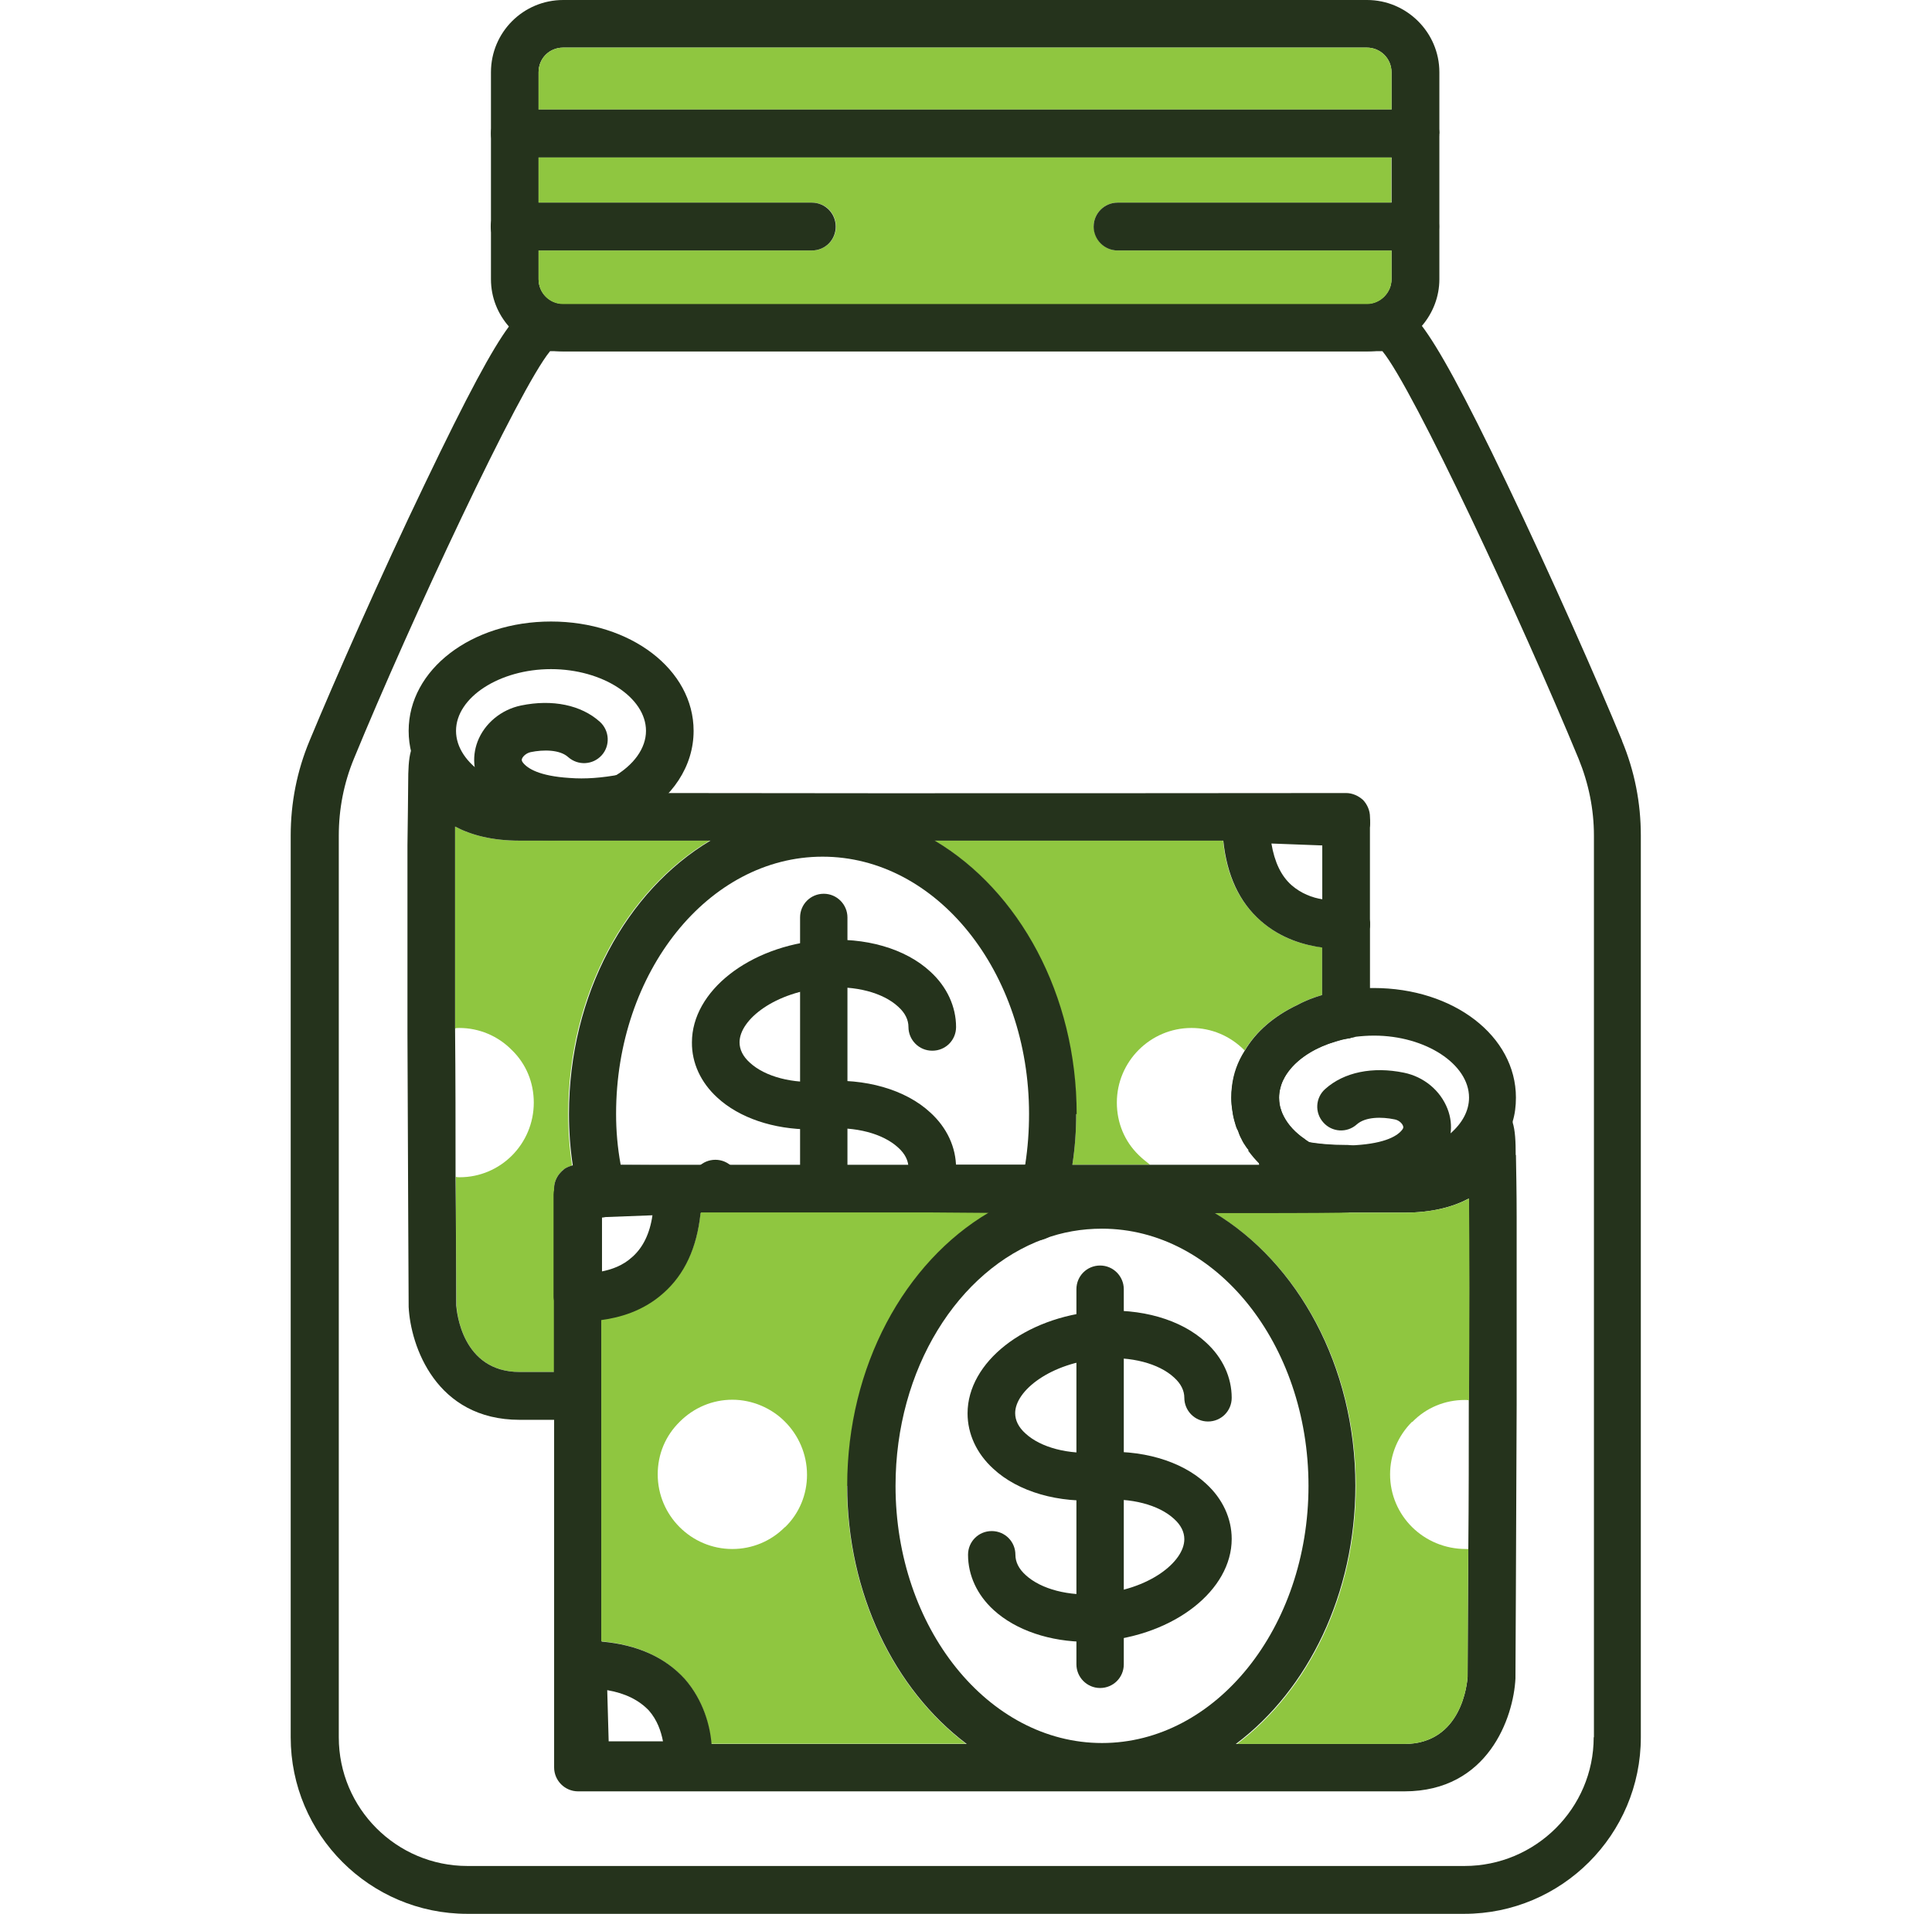 <?xml version="1.0" encoding="UTF-8"?>
<svg id="Layer_1" data-name="Layer 1" xmlns="http://www.w3.org/2000/svg" viewBox="0 0 80.75 80">
  <defs>
    <style>
      .cls-1 {
        fill: #25331c;
      }

      .cls-2 {
        fill: #8fc640;
      }
    </style>
  </defs>
  <g>
    <g>
      <path class="cls-1" d="M67.8,30.97c-1.01-2.46-2.99-6.94-4.81-10.74-1.83-3.83-2.88-5.71-3.57-6.62-.66-.92-.96-.92-1.32-.92H22.64c-.35,0-.68,0-1.37.96-.69.93-1.72,2.83-3.52,6.59-1.82,3.78-3.79,8.26-4.81,10.72-.53,1.27-.79,2.6-.79,3.97v37.69c0,4.07,3.31,7.38,7.38,7.38h41.67c4.07,0,7.38-3.31,7.38-7.38v-37.69c0-1.37-.26-2.7-.79-3.97ZM66.61,72.62c0,2.97-2.43,5.38-5.4,5.38H19.54c-2.97,0-5.38-2.41-5.38-5.38v-37.69c0-1.11.21-2.19.63-3.21,2.36-5.74,6.91-15.48,8.2-17.04h34.79c1.29,1.56,5.83,11.3,8.2,17.04.42,1.03.64,2.11.64,3.21v37.69Z"/>
      <path class="cls-2" d="M55.26,39.61v1.98c-.37.11-.72.24-1.04.42-.96.45-1.74,1.11-2.2,1.91t-.02-.03c-.59-.59-1.37-.92-2.2-.92-1.72,0-3.12,1.4-3.12,3.12,0,.84.32,1.62.92,2.2.14.14.31.27.47.4h-3.25c.11-.71.16-1.41.16-2.12,0-5-2.41-9.34-5.93-11.43h12.07c.14,1.43.66,2.55,1.56,3.34.85.76,1.83,1.03,2.59,1.12Z"/>
      <path class="cls-2" d="M23.75,46.57c0,.71.05,1.43.16,2.15-.11.03-.23.08-.32.14-.05.03-.11.08-.14.13-.18.18-.29.43-.29.69v7.67h-1.43c-2.43,0-2.64-2.54-2.65-2.78-.02-1.67-.02-3.5-.03-5.38.05.02.1.02.16.02,1.72,0,3.1-1.4,3.1-3.12,0-.84-.32-1.62-.92-2.2-.58-.59-1.37-.92-2.19-.92-.06,0-.11,0-.18.02v-8.44c.66.35,1.53.59,2.7.59h7.94c-3.5,2.09-5.91,6.43-5.91,11.43Z"/>
    </g>
    <g>
      <path class="cls-1" d="M57.13,0H23.54c-1.67,0-3.02,1.35-3.02,3.02v8.65c0,.77.29,1.46.76,1.99.55.63,1.37,1.03,2.27,1.03h33.59c.92,0,1.75-.42,2.3-1.08.45-.53.72-1.21.72-1.94V3.02c0-1.67-1.37-3.02-3.02-3.02ZM23.54,12.7c-.58,0-1.03-.47-1.03-1.03V3.02c0-.58.45-1.03,1.03-1.03h33.59c.56,0,1.03.45,1.03,1.03v8.65c0,.56-.47,1.03-1.03,1.03H23.54Z"/>
      <path class="cls-2" d="M58.16,3.02v1.56H22.51v-1.56c0-.58.45-1.03,1.03-1.03h33.59c.56,0,1.03.45,1.03,1.03Z"/>
      <path class="cls-2" d="M45.72,9.47c0,.55.45,1,1,1h11.44v1.21c0,.56-.47,1.03-1.03,1.03H23.54c-.58,0-1.03-.47-1.03-1.03v-1.21h11.43c.56,0,1-.45,1-1s-.43-1-1-1h-11.43v-1.9h35.64v1.9h-11.44c-.55,0-1,.45-1,1Z"/>
    </g>
    <path class="cls-1" d="M60.15,5.58c0,.55-.45,1-1,1H21.52c-.55,0-1-.45-1-1s.45-1,1-1h37.64c.55,0,1,.45,1,1Z"/>
    <path class="cls-1" d="M34.93,9.47c0,.55-.43,1-1,1h-12.42c-.55,0-1-.45-1-1s.45-1,1-1h12.42c.56,0,1,.45,1,1Z"/>
    <path class="cls-1" d="M60.15,9.47c0,.55-.45,1-1,1h-12.44c-.55,0-1-.45-1-1s.45-1,1-1h12.44c.55,0,1,.45,1,1Z"/>
  </g>
  <g>
    <path class="cls-1" d="M56.26,50.69c-.55,0-.99-.45-.99-.99v-.35c0-.55.44-.99.99-.99s.99.45.99.99v.35c0,.55-.44.99-.99.99Z"/>
    <path class="cls-1" d="M56.26,39.64c-.55,0-.99-.45-.99-.99v-4.27c0-.55.44-.99.99-.99s.99.45.99.99v4.27c0,.55-.44.99-.99.99Z"/>
    <path class="cls-1" d="M56.26,50.35c-.55,0-.99-.45-.99-.99v-.5c0-.55.44-.99.99-.99s.99.45.99.99v.5c0,.55-.44.99-.99.99Z"/>
    <path class="cls-1" d="M57.26,38.63v3.78c0,.14-.03.27-.1.4-.02.05-.05.1-.08.14-.06.1-.14.19-.26.27-.11.06-.24.11-.37.14-.06.02-.13.02-.19.02-.55,0-1-.43-1-.98v-3.78c0-.55.43-.96.98-.98.14,0,.29.03.4.08.1.03.18.08.26.16.05.05.08.08.13.13.03.05.06.1.1.14.06.11.1.23.11.35.02.03.02.08.02.11Z"/>
    <path class="cls-1" d="M57.26,34.15v.29c-.02.26-.13.48-.31.64-.08.08-.16.14-.26.18-.13.08-.27.11-.43.11h-.03c-.22,0-.43-.08-.59-.23H21.72c-1.17,0-2.04-.24-2.7-.59v8.44c.02,2.03.02,4.13.02,6.2.02,1.88.02,3.71.03,5.38.02.24.23,2.78,2.65,2.78h2.43c.55,0,1,.45,1,1s-.45,1-1,1h-2.43c-3.5,0-4.56-3.09-4.64-4.72,0-.03-.03-5.74-.05-11.44v-7.86c.02-1.06.02-1.96.03-2.59,0-.56.02-1.01.11-1.33.13-.37.35-.58.82-.63.51-.05.98.31,1.08.8.05.27.19.92,1.06,1.3.37.14.9.26,1.61.27h6.2c9.95.02,28.08,0,28.32,0,.26,0,.51.11.71.29.18.19.29.45.29.71Z"/>
    <path class="cls-1" d="M25.13,50.88c-.45,0-.86-.31-.97-.76l-.03-.14c-.12-.54.21-1.1.75-1.22.54-.12,1.06.19,1.18.73l.04.17c.13.53-.2,1.07-.73,1.2-.08.02-.16.03-.23.03Z"/>
    <path class="cls-1" d="M43.32,51.85c-.1,0-.2-.02-.3-.05-.52-.17-.81-.73-.64-1.25.11-.34.21-.7.29-1.07.12-.54.65-.87,1.19-.75.54.12.87.65.75,1.19-.1.43-.21.85-.34,1.24-.14.42-.53.69-.95.69Z"/>
    <path class="cls-1" d="M44.98,46.57c0,.71-.05,1.41-.16,2.12v.02c-.03.26-.08.51-.13.77-.02.1-.05.19-.06.29v.03s-.02.08-.03.11c-.02.06-.02.11-.05.16v.02s-.05.1-.08.14c0,0,0,.02-.02.03-.06.08-.13.16-.21.21-.08.08-.18.13-.29.16-.08.03-.16.05-.24.05-.03.02-.05.02-.08.02s-.06,0-.1-.02c-.03,0-.08,0-.11-.02-.02,0-.05,0-.06-.02-.1-.02-.18-.06-.26-.11,0,0-.02,0-.03-.02-.08-.06-.16-.13-.21-.21-.08-.08-.13-.18-.16-.29-.05-.1-.06-.21-.06-.32,0-.05,0-.1.02-.14,0-.03.02-.05.02-.08,0-.02.02-.03.02-.03v-.02c.05-.24.1-.48.13-.72l.02-.02c.11-.71.16-1.41.16-2.12,0-5.93-3.86-10.75-8.63-10.75s-8.63,4.82-8.63,10.75c0,.71.06,1.41.19,2.12,0,.06.02.13.02.18h.02c.02.18.05.35.1.53.02.02.02.05.02.08.02.05.02.08.02.13.02.02.02.03.02.05v.06c0,.11-.02.21-.06.31-.03.11-.1.21-.16.29-.05.06-.11.13-.19.18l-.02.02s-.08.05-.13.08c-.11.05-.24.08-.39.1h-.05c-.1,0-.19-.02-.27-.05-.05-.02-.08-.03-.13-.05-.06-.02-.11-.05-.18-.1-.02-.02-.03-.02-.05-.03-.08-.06-.14-.13-.21-.21-.05-.1-.1-.18-.13-.29v-.02s-.02-.02-.02-.03v-.03c-.08-.31-.13-.63-.18-.93v-.02c-.02-.06-.03-.14-.03-.21-.11-.72-.16-1.45-.16-2.15,0-5,2.41-9.34,5.91-11.43,1.41-.84,3.01-1.32,4.69-1.32s3.28.47,4.69,1.32c3.52,2.09,5.93,6.43,5.93,11.43Z"/>
    <path class="cls-1" d="M55.26,35.34l-2.12-.08c.13.77.4,1.35.84,1.74.4.35.88.53,1.29.59.5.1.87.06.88.06h.1c.14,0,.29.03.4.08.1.05.18.1.26.16.05.05.08.08.13.13.03.05.06.1.1.14.06.11.1.23.11.35.03.22-.03.45-.14.63-.02.05-.06.1-.1.14-.03.05-.08.1-.13.13-.03.03-.08.06-.13.08-.1.06-.19.1-.31.11-.02.02-.05.02-.06.02h-.11c-.08.02-.21.02-.35.02-.18,0-.4-.02-.64-.03-.76-.1-1.74-.37-2.59-1.12-.9-.79-1.41-1.91-1.56-3.34-.03-.29-.05-.59-.05-.92.02-.27.11-.53.31-.71.19-.19.47-.31.72-.27l4.16.13h.06s.11.02.16.03c.13.02.24.08.34.14.06.05.11.08.14.13.18.18.29.42.29.69v.06c-.02.26-.13.48-.31.64-.08.08-.16.14-.26.18-.13.08-.27.11-.43.11h-.03l-.96-.03Z"/>
    <path class="cls-1" d="M56.26,39.64c-.55,0-.99-.45-.99-.99v-4.27c0-.55.44-.99.99-.99s.99.45.99.99v4.27c0,.55-.44.99-.99.99Z"/>
    <path class="cls-1" d="M38.96,43.92c-.55,0-.99-.45-.99-.99,0-.3-.14-.59-.43-.85-.64-.59-1.79-.89-3.02-.79-.55.04-1.03-.36-1.07-.91-.04-.55.36-1.03.91-1.07,1.79-.15,3.49.34,4.53,1.31.69.63,1.07,1.46,1.07,2.31,0,.55-.44.99-.99.99Z"/>
    <path class="cls-1" d="M38.76,50.69c-.14,0-.28-.03-.41-.09-.5-.23-.72-.82-.49-1.32.07-.16.11-.31.11-.46,0-.3-.14-.59-.43-.85-.64-.59-1.79-.89-3.02-.79-.55.04-1.03-.36-1.07-.91-.04-.55.36-1.03.91-1.07,1.79-.14,3.49.34,4.53,1.31.69.63,1.07,1.45,1.07,2.31,0,.44-.1.87-.29,1.29-.17.36-.53.58-.9.58Z"/>
    <path class="cls-1" d="M28.93,49.81l.99-.11-.99.1c-.01-.11-.02-.22-.02-.33,0-.55.44-.99.99-.99s.99.45.99.99c0,.03,0,.07,0,.1l-1.97.23Z"/>
    <path class="cls-1" d="M33.89,47.21c-1.56,0-2.99-.48-3.91-1.33-.69-.63-1.07-1.45-1.06-2.31,0-2.14,2.39-4.02,5.44-4.27.55-.04,1.03.36,1.07.91.04.55-.36,1.03-.91,1.07-2.13.17-3.61,1.34-3.61,2.29,0,.3.14.59.43.85.64.59,1.79.89,3.03.79.55-.05,1.03.36,1.07.91.04.55-.36,1.03-.91,1.07-.21.02-.42.03-.62.03Z"/>
    <path class="cls-1" d="M34.43,50.69c-.55,0-.99-.45-.99-.99v-3.5c0-.55.44-.99.99-.99s.99.45.99.99v3.5c0,.55-.44.99-.99.99Z"/>
    <path class="cls-1" d="M34.43,47.19c-.55,0-.99-.45-.99-.99v-5.9c0-.55.44-.99.99-.99s.99.45.99.99v5.9c0,.55-.44.99-.99.99Z"/>
    <path class="cls-1" d="M34.43,41.29c-.55,0-.99-.45-.99-.99v-1.95c0-.55.44-.99.99-.99s.99.45.99.99v1.95c0,.55-.44.99-.99.99Z"/>
    <path class="cls-1" d="M23.03,35.12c-3.34,0-5.95-2.01-5.95-4.57s2.62-4.57,5.95-4.57,5.96,2.01,5.96,4.57c0,1.47-.87,2.8-2.39,3.67h0c-1.03.59-2.27.9-3.56.9ZM26.1,33.36h0,0ZM23.03,27.97c-2.15,0-3.97,1.18-3.97,2.58s1.82,2.58,3.97,2.58c.94,0,1.85-.23,2.58-.64h0c.88-.5,1.39-1.21,1.39-1.94,0-1.4-1.82-2.58-3.97-2.58Z"/>
    <path class="cls-1" d="M26.1,34.35c-.47,0-.89-.34-.98-.82-.1-.54.26-1.06.8-1.16.23-.04.46-.09.69-.14.54-.13,1.07.21,1.19.75.12.54-.21,1.07-.75,1.19-.26.06-.51.11-.77.16-.06.01-.12.02-.18.02Z"/>
    <path class="cls-1" d="M24.26,34.53c-.2,0-.4,0-.59-.02-1.66-.11-2.78-.59-3.42-1.46-.45-.61-.55-1.36-.29-2.05.29-.76.99-1.34,1.82-1.51,1.31-.27,2.51-.02,3.29.68.41.37.44,1,.08,1.4-.37.41-.99.44-1.4.08-.35-.32-1.04-.32-1.57-.21-.18.04-.32.17-.36.27-.02.05-.02.09.03.16.19.25.68.57,1.96.65.64.05,1.34,0,2.13-.15.54-.09,1.06.26,1.15.8.1.54-.26,1.06-.8,1.15-.72.13-1.39.19-2.02.19Z"/>
    <path class="cls-1" d="M57.26,49.69v.1c-.03.26-.14.48-.32.64-.18.16-.42.26-.68.26-1.41.02-3.31.02-5.5.02h-7.14s-.06,0-.1-.02h-.1c-.13-.03-.24-.08-.34-.14,0,0-.02,0-.03-.02-.08-.06-.16-.13-.21-.21-.08-.08-.13-.18-.16-.29-.05-.1-.06-.21-.06-.32,0-.05,0-.1.02-.14,0-.03.02-.05.02-.08,0-.02.02-.03.02-.03.02-.08.05-.16.1-.24,0-.02.02-.03.03-.06.05-.08.11-.14.19-.21s.16-.11.26-.14c.03-.02.06-.03.11-.03.08-.03.16-.05.26-.05h12.63c.4,0,.74.23.9.56.03.06.06.14.08.22v.05s.02.1.02.14Z"/>
    <path class="cls-1" d="M39.76,49.71c0,.06,0,.13-.02.19-.02.08-.05.14-.08.21-.03.1-.1.18-.16.24-.05.06-.11.11-.18.18-.16.1-.35.16-.56.16h-4.32c-.56,0-1-.43-1-1s.43-.98,1-.98h4.32c.55,0,1,.45,1,1Z"/>
    <path class="cls-1" d="M25.15,54.19v4.16c0,.55-.45,1-1,1s-1-.45-1-1v-4.16c0-.56.45-1,1-1s1,.43,1,1Z"/>
    <path class="cls-1" d="M30.92,49.69c0,.56-.45,1-1,1h-4.82c-.1,0-.19-.02-.27-.05-.13-.03-.26-.1-.35-.18-.08-.06-.14-.13-.21-.21-.05-.1-.1-.18-.13-.29v-.05h-.02v-.03c-.02-.06-.02-.13-.02-.19,0-.27.11-.53.31-.72h.02s.05-.05.06-.06c.18-.13.39-.21.61-.21h.82l3.36.02h.64c.47,0,.87.32.98.77v.1s.02.08.02.11Z"/>
    <path class="cls-1" d="M35.42,49.71c0,.55-.43.98-.98.98h-4.52c-.23,0-.43-.08-.61-.21-.21-.16-.35-.4-.37-.67-.02-.03-.02-.08-.02-.11v-.03c0-.19.06-.37.18-.51.18-.26.48-.43.82-.43h4.52c.55,0,.98.43.98,1Z"/>
    <path class="cls-1" d="M26.1,49.63v.03s.02.03,0,.05v.02c0,.11-.02.21-.06.31-.03.11-.1.21-.16.29-.05.06-.11.13-.19.18l-.02.02s-.08.05-.13.08c-.11.05-.24.08-.39.1h-.37s-.06.05-.11.06c-.14.1-.31.16-.48.16h-.03c-.27,0-.51-.11-.69-.29-.05-.03-.08-.08-.13-.14-.06-.1-.13-.21-.14-.34-.02-.05-.03-.11-.03-.16v-.29c0-.26.11-.51.29-.69.05-.05.1-.08.14-.13.1-.06.21-.11.32-.14.08-.02.16-.03.24-.03h.95c.13,0,.24.02.35.08.08.02.14.05.21.1l.06.06c.08.06.16.14.21.24.06.06.1.14.11.23.02.02.02.05.02.08.02.05.03.1.03.14Z"/>
    <path class="cls-1" d="M44.63,49.67v.13c-.02.1-.03.18-.06.26,0,.02-.02.02-.02.03-.02.05-.05.1-.08.14,0,0,0,.02-.02.03-.06.08-.13.16-.21.21-.08.08-.18.13-.29.16-.03.02-.08.03-.13.05-.06.02-.13.02-.19.02h-2.28l-2.59-.02c-.13,0-.27-.03-.39-.08-.03-.02-.06-.03-.1-.05-.06-.02-.1-.05-.14-.1-.03-.02-.06-.05-.1-.1-.08-.08-.14-.18-.19-.27-.05-.11-.08-.24-.08-.39,0-.08,0-.14.03-.21,0-.08.03-.14.06-.21.16-.34.5-.58.9-.58h4.89c.06,0,.13.02.18.02.06.02.11.03.16.05.02.02.05.02.06.03.05.02.1.05.14.08.06.03.11.1.18.14.03.03.06.08.08.11.08.11.13.23.14.35h.02s.02.11.02.18Z"/>
    <path class="cls-1" d="M26.13,49.85v.06c0,.06-.02.14-.03.21-.02.08-.05.16-.1.22-.06.13-.16.24-.27.34h-.02s-.03.03-.06.05c-.06.05-.14.08-.24.1-.08.03-.16.05-.24.05h-.03l-.95.03h-.03c-.27,0-.51-.11-.69-.29-.05-.03-.08-.08-.13-.14-.06-.1-.13-.21-.14-.34-.02-.05-.03-.11-.03-.16v-.06c0-.08.02-.16.03-.24.02-.05.03-.08.05-.13l.05-.1s0-.02.02-.03c0-.02,0-.03.02-.05.02,0,.02-.02.02-.02.03-.05.06-.08.11-.13.03-.05.08-.08.14-.13.1-.06.23-.13.35-.14.02-.02.03-.02.05-.02.05-.02.08-.02.13-.02h.1l.27-.02h.06l.55-.02h.05c.45,0,.82.31.93.72,0,0,.02,0,.02.02v.03s.02.03,0,.05c.03.05.03.1.03.14Z"/>
    <path class="cls-1" d="M25.15,49.92v4.28c0,.55-.45.98-1,.98-.06,0-.13,0-.19-.02-.06-.02-.13-.03-.19-.06-.03,0-.06-.02-.1-.05-.05-.02-.1-.05-.13-.08-.18-.13-.31-.32-.35-.55-.02-.08-.03-.14-.03-.22v-4.28c0-.08.02-.16.03-.24.02-.05.03-.08.05-.13l.05-.1s0-.02.02-.03c0-.02,0-.03.02-.05h.02v-.02s.06-.08.11-.13c.03-.05.08-.08.14-.13.1-.06.23-.13.35-.14v-.02h.05s.08-.02.13-.02h.1c.06,0,.13.02.19.05h.02s.03,0,.05.02c.39.13.68.5.68.93Z"/>
    <path class="cls-1" d="M54.35,49.68c-.17,0-.34-.04-.49-.13-1.52-.87-2.39-2.2-2.39-3.67,0-2.15,1.91-3.98,4.63-4.45.54-.09,1.05.27,1.15.81.09.54-.27,1.05-.81,1.15-1.73.3-2.98,1.35-2.98,2.49,0,.73.51,1.44,1.39,1.94.48.27.64.88.37,1.35-.18.32-.52.5-.86.5Z"/>
    <path class="cls-1" d="M56.26,50.35c-.06,0-.11,0-.17-.01-.82-.14-1.57-.41-2.24-.78-.48-.27-.64-.88-.37-1.36.27-.48.88-.64,1.36-.37.46.26,1.01.45,1.59.55.54.09.9.61.81,1.15-.08.48-.5.82-.98.82Z"/>
    <path class="cls-1" d="M56.18,49.85c-.65,0-1.33-.06-2.01-.19-.54-.1-.9-.61-.8-1.15.1-.54.61-.89,1.15-.8.59.11,1.17.15,1.73.15.58-.02,1,.44,1,.98s-.44,1-.98,1c-.03,0-.06,0-.09,0Z"/>
    <path class="cls-1" d="M54.35,49.68c-.06,0-.12,0-.18-.02-.26-.05-.52-.1-.78-.16-.53-.12-.87-.66-.74-1.19.12-.54.66-.87,1.19-.75.23.05.45.1.68.14.54.1.9.61.8,1.15-.09.48-.5.82-.98.82Z"/>
  </g>
  <g>
    <g>
      <g>
        <path class="cls-1" d="M46.06,49.37c-.47,0-.92.03-1.37.11-.03,0-.05,0-.08.02h-.02c-.02-.13-.06-.24-.14-.35-.02-.03-.03-.05-.06-.08v-.02l-.02-.02s-.05-.05-.08-.06c-.02-.03-.05-.05-.08-.06,0-.02-.02-.02-.02-.02-.05-.03-.1-.06-.14-.08-.02-.02-.05-.02-.06-.03-.05-.02-.1-.03-.16-.05-.05,0-.11-.02-.18-.02h-.84l.02-.02h-13.53l-.02.02-3.36-.02c0,.06.02.13.02.18h-.32l-.47.02h-.05l-.55.02s-.06.05-.08.08c-.02-.02-.03-.02-.05-.02h-.02c-.08-.03-.16-.05-.26-.05h-.03s-.08,0-.13.02c-.02,0-.03,0-.05.02-.13.02-.26.08-.35.14-.06.05-.11.08-.14.13-.05.05-.08.08-.11.13v.02s-.02.03-.03.05t-.02.03l-.05.1s-.03.08-.05.13c-.02.08-.03.16-.03.24v4.28c0-.56.45-1,1-1s1,.43,1,1v-3.5h25.6c-1.41-.84-3.01-1.32-4.69-1.32ZM46.06,49.37c-.47,0-.92.03-1.37.11-.03,0-.05,0-.08.02h-.02c-.66.1-1.29.29-1.9.53-.05-.1-.06-.21-.06-.32,0-.05,0-.1.02-.14,0-.03.02-.05.02-.08,0-.02.02-.03.02-.03v-.02c.05-.24.1-.48.13-.72h-4.87v-.02h-2.52v.02h-5.5c-.34,0-.64.18-.82.43-.02-.03-.03-.05-.06-.08l-.02-.02c-.19-.18-.43-.27-.71-.26l-2.36.08c.02.18.05.35.1.53.02.02.02.05.02.08.02.05.02.08.02.13.02.02.02.03.02.05.02.02.02.03,0,.05v.02c0,.11-.02.21-.06.31-.03.11-.1.21-.16.29-.05.06-.11.13-.19.18l-.02.02s-.08.05-.13.08c-.11.05-.24.08-.39.1h25.6c-1.41-.84-3.01-1.32-4.69-1.32ZM63.35,48.28c0-.56-.02-1.03-.13-1.37v-.02c-.11-.32-.34-.53-.79-.58-.51-.05-.98.31-1.09.8-.06.29-.21,1-1.22,1.37-.35.13-.82.21-1.43.21H24.15c-.08,0-.16.02-.24.03-.11.03-.23.08-.32.14-.05.05-.1.08-.14.13-.18.18-.29.43-.29.69v24.2c0,.55.45,1,1,1h34.54c3.5,0,4.56-3.09,4.64-4.72v-.03s.03-5.71.05-11.41v-7.84c0-1.08-.02-1.98-.03-2.6ZM61.34,70.1c-.02.24-.23,2.8-2.65,2.8H25.15v-22.21h33.54c1.17,0,2.04-.24,2.7-.59.02,2.06.02,5.11,0,8.44,0,2.02,0,4.15-.02,6.22-.02,1.86-.02,3.7-.03,5.35ZM46.06,49.37c-.47,0-.92.03-1.37.11-.03,0-.05,0-.08.02h-.02c-.66.1-1.29.29-1.9.53-.05-.1-.06-.21-.06-.32,0-.05,0-.1.02-.14,0-.03.02-.05.02-.08,0-.02.02-.03.02-.03v-.02c.05-.24.1-.48.13-.72h-4.87v-.02h-2.52v.02h-5.5c-.34,0-.64.18-.82.43-.02-.03-.03-.05-.06-.08l-.02-.02c-.19-.18-.43-.27-.71-.26l-2.36.08c.02.18.05.35.1.53.02.02.02.05.02.08.02.05.02.08.02.13.02.02.02.03.02.05.02.02.02.03,0,.05v.02c0,.11-.02.21-.06.31-.03.11-.1.21-.16.29-.05.06-.11.13-.19.18l-.02.02s-.08.05-.13.08c-.11.05-.24.08-.39.1h25.6c-1.41-.84-3.01-1.32-4.69-1.32ZM55.75,50.56c-.08-.06-.13-.11-.19-.16-.05-.06-.11-.13-.14-.21,0,0-.02,0-.02-.02-.03-.06-.06-.11-.08-.18-.02-.05-.03-.11-.03-.19-.02-.03-.02-.06-.02-.1v-.35c0-.24.1-.47.24-.64h-2.76l-.02-.02h-1.22s-.02.02-.03.02h-8.66l.02-.02h-13.53l-.02.02-3.36-.02c0,.06.02.13.02.18h-.32l-.47.02h-.05l-.55.02s-.06.05-.08.08c-.02-.02-.03-.02-.05-.02h-.02c-.08-.03-.16-.05-.26-.05h-.03s-.08,0-.13.02c-.02,0-.03,0-.05.02-.13.02-.26.08-.35.14-.06.05-.11.08-.14.13-.05.05-.08.08-.11.13v.02s-.02.03-.03.05t-.02.03l-.05.1s-.03.08-.05.13c-.02.08-.03.16-.03.24v4.28c0-.56.45-1,1-1s1,.43,1,1v-3.5h31.11c-.19,0-.37-.05-.51-.13Z"/>
        <path class="cls-2" d="M35.43,62.11c0-5,2.41-9.34,5.91-11.41l-2.59-.02h-9.47c-.14,1.43-.66,2.56-1.56,3.34-.84.76-1.83,1.03-2.59,1.12v13.47c1.49.13,2.65.66,3.47,1.56.79.88,1.06,1.96,1.12,2.72h10.65c-2.99-2.27-4.97-6.25-4.97-10.78ZM32.81,63.83c-.58.59-1.37.92-2.2.92-1.72,0-3.12-1.4-3.12-3.12,0-.84.32-1.61.92-2.2.59-.59,1.37-.92,2.2-.92s1.64.35,2.2.92c.56.56.92,1.35.92,2.22,0,.82-.32,1.61-.92,2.19Z"/>
        <path class="cls-2" d="M59.02,59.43c-.59.59-.92,1.37-.92,2.2,0,1.72,1.4,3.12,3.17,3.12h.1c-.02,1.86-.02,3.7-.03,5.35-.02.24-.23,2.8-2.65,2.8h-6.99c2.99-2.25,4.97-6.25,4.97-10.78,0-5-2.41-9.32-5.9-11.41,2.19,0,4.08,0,5.5-.02h2.43c1.17,0,2.04-.24,2.7-.59.02,2.06.02,5.11,0,8.44-.05-.02-.11-.02-.16-.02h-.02c-.82,0-1.61.32-2.19.92Z"/>
      </g>
      <path class="cls-1" d="M50.76,50.7s-.02-.02-.02-.02c-1.41-.84-3.01-1.32-4.69-1.32-.47,0-.92.03-1.37.11-.03,0-.05,0-.08.02h-.02c-.66.1-1.29.29-1.9.53-.06.02-.13.05-.18.06-.4.18-.79.37-1.16.59t-.02.02c-3.5,2.07-5.91,6.41-5.91,11.41,0,4.53,1.98,8.52,4.97,10.78,1.64,1.24,3.58,1.96,5.66,1.96s4-.72,5.64-1.96c2.99-2.25,4.97-6.25,4.97-10.78,0-5-2.41-9.32-5.9-11.41ZM46.06,72.86c-4.76,0-8.63-4.82-8.63-10.75,0-4.89,2.62-9.02,6.2-10.32.77-.29,1.59-.43,2.43-.43,4.76,0,8.63,4.82,8.63,10.75s-3.87,10.75-8.63,10.75Z"/>
      <path class="cls-1" d="M29.1,49.14s-.03-.05-.06-.08l-.02-.02c-.19-.18-.43-.27-.71-.26l-2.36.08h-.34l-.47.02h-.05l-.55.02h-.06l-.27.02h-.1s-.08,0-.13.02c-.02,0-.03,0-.05.02-.13.02-.26.08-.35.14-.06.05-.11.08-.14.13-.05.05-.08.08-.11.13v.02h-.02s-.02.03-.02.05t-.02.03l-.05.1s-.03.08-.05.13c-.02.08-.03.16-.03.24v4.28c0,.08.02.14.03.22.05.22.18.42.35.55.03.03.08.06.13.08.03.03.06.05.1.05.06.03.13.05.19.06.02.02.05.02.06.02h.13c.08.02.19.02.32.02.18,0,.42-.02.68-.03.76-.1,1.75-.37,2.59-1.12.9-.79,1.41-1.91,1.56-3.34.02-.06.02-.14.02-.21.02-.23.03-.47.03-.71v-.02c0-.22-.08-.45-.24-.61ZM26.43,52.54c-.4.37-.88.53-1.29.61v-2.27h.02l2.11-.08c-.11.77-.4,1.35-.84,1.74Z"/>
      <path class="cls-1" d="M29.74,72.9c-.06-.76-.34-1.83-1.12-2.72-.82-.9-1.98-1.43-3.47-1.56-.26-.03-.53-.03-.8-.03-.26,0-.51.11-.71.31-.18.19-.27.45-.27.72l.14,4.19c.02.53.45.95.98.95h4.27c.5,0,.92-.37.98-.87,0-.03.05-.43,0-1ZM27.12,71.5c.35.4.51.87.59,1.29h-2.27l-.06-2.14c.76.13,1.33.42,1.74.85Z"/>
      <g>
        <path class="cls-1" d="M45.44,68.63c-1.55,0-2.98-.48-3.91-1.33-.69-.63-1.07-1.45-1.07-2.31,0-.55.44-.99.99-.99s.99.44.99.99c0,.3.14.59.43.85.64.59,1.8.89,3.02.79,2.13-.17,3.61-1.34,3.61-2.29,0-.3-.14-.59-.43-.85-.64-.59-1.8-.89-3.03-.79-1.79.15-3.49-.34-4.53-1.31-.69-.63-1.07-1.45-1.07-2.31,0-2.14,2.39-4.02,5.44-4.27,1.79-.14,3.49.34,4.53,1.31.69.63,1.07,1.45,1.07,2.31,0,.55-.44.99-.99.99s-.99-.45-.99-.99c0-.3-.14-.59-.43-.85-.64-.59-1.8-.89-3.03-.79-2.13.17-3.61,1.34-3.61,2.28,0,.3.14.59.43.85.64.59,1.79.89,3.02.79,1.79-.14,3.49.34,4.53,1.31.69.63,1.07,1.45,1.07,2.31,0,2.14-2.39,4.02-5.44,4.27-.21.02-.42.03-.62.03Z"/>
        <path class="cls-1" d="M45.98,70.56c-.55,0-.99-.45-.99-.99v-15.68c0-.55.44-.99.99-.99s.99.45.99.99v15.68c0,.55-.44.99-.99.99Z"/>
      </g>
    </g>
    <path class="cls-1" d="M53.67,45.05c.37-.67,1.14-1.22,2.14-1.51.19-.06.4-.13.63-.14,0,0,0-.02.02-.02-.06.02-.13.02-.19.02-.55,0-1-.43-1-.98v-.79c-.37.1-.72.24-1.04.39-.96.47-1.72,1.14-2.19,1.91h-.02c-.29.45-.47.95-.53,1.48-.02.16-.03.32-.03.48,0,.18.02.37.05.55.02.18.06.35.11.51.03.11.06.23.13.32.03.13.08.24.14.35.05.11.11.21.19.32.03.05.06.08.11.13,0,.02-.02.03-.02.03.14.19.29.37.47.55l.05.05h.03l.02.02h2.54v-.02h.24c.18-.21.45-.34.74-.34.06,0,.11,0,.16.02h.02c-.16-.03-.31-.06-.43-.1-.05,0-.08-.02-.11-.03-.11-.02-.23-.06-.32-.11-.08-.02-.16-.03-.24-.08-.08-.03-.16-.06-.24-.11-.08-.02-.16-.06-.24-.11-.03-.02-.05-.03-.08-.05-.02-.02-.05-.03-.06-.03s-.02,0-.02-.02h-.02v-.02s-.02,0-.02,0c-.05-.03-.08-.06-.13-.1-.39-.26-.69-.58-.87-.93-.05-.1-.1-.19-.11-.27-.03-.06-.05-.13-.06-.19-.02-.11-.03-.23-.03-.34,0-.14.02-.29.06-.43.03-.13.08-.27.16-.4ZM57.42,41.3h-.16c-.71.02-1.38.11-1.99.29-.37.11-.72.24-1.04.42-.96.45-1.74,1.11-2.2,1.91-.29.45-.47.95-.53,1.48-.02.16-.03.32-.03.48,0,.18.02.37.05.55.02.18.06.35.11.51.03.11.06.23.13.32.03.13.08.24.14.35.05.11.11.21.19.32.03.05.06.1.1.16.14.19.29.37.47.55l.06.06c.32.32.69.59,1.12.84.02.02.03.02.05.02.02.03.05.05.06.05.02.02.03.02.05.02.1.06.19.11.29.14.21.11.42.19.64.26.16.06.32.11.48.16.19.05.4.1.59.13.1.02.18.03.26.03.23.05.45.06.68.08.16.02.32.02.48.02,2.88,0,5.21-1.49,5.8-3.54v-.02c.1-.32.14-.66.14-1.01,0-2.57-2.6-4.58-5.95-4.58ZM55.81,43.54c.19-.06.4-.13.63-.14,0,0,0-.02.02-.02.03,0,.06-.02.1-.02.02,0,.05,0,.08-.02.26-.03.51-.05.79-.05,2.15,0,3.97,1.19,3.97,2.59,0,.56-.29,1.08-.79,1.51-.72.64-1.9,1.06-3.18,1.06-.08,0-.18,0-.26-.02-.24,0-.48-.03-.71-.06h-.02c-.16-.03-.31-.06-.43-.1-.05,0-.08-.02-.11-.03-.11-.02-.23-.06-.32-.11-.08-.02-.16-.03-.24-.08-.08-.03-.16-.06-.24-.11-.08-.02-.16-.06-.24-.11-.03-.02-.05-.03-.08-.05-.02-.02-.05-.03-.06-.03s-.02,0-.02-.02h-.02v-.02s-.02,0-.02,0c-.05-.03-.08-.06-.13-.1-.39-.26-.69-.58-.87-.93-.05-.1-.1-.19-.11-.27-.03-.06-.05-.13-.06-.19-.02-.11-.03-.23-.03-.34,0-.14.02-.29.06-.43.03-.13.08-.27.16-.4.37-.67,1.14-1.22,2.14-1.51Z"/>
    <path class="cls-1" d="M56.19,49.86c-.85,0-1.78-.12-2.8-.35-.53-.12-.87-.66-.74-1.19.12-.54.66-.87,1.19-.74,1.07.25,1.99.34,2.81.29,1.28-.08,1.77-.4,1.96-.65.05-.07.05-.1.03-.16-.04-.11-.18-.24-.36-.27-.53-.11-1.21-.11-1.57.21-.41.37-1.04.33-1.4-.08-.37-.41-.33-1.04.08-1.4.78-.7,1.98-.95,3.29-.68.83.17,1.52.74,1.82,1.51.27.69.16,1.44-.29,2.05-.64.87-1.76,1.35-3.42,1.46-.19.01-.39.02-.59.02Z"/>
  </g>
</svg>